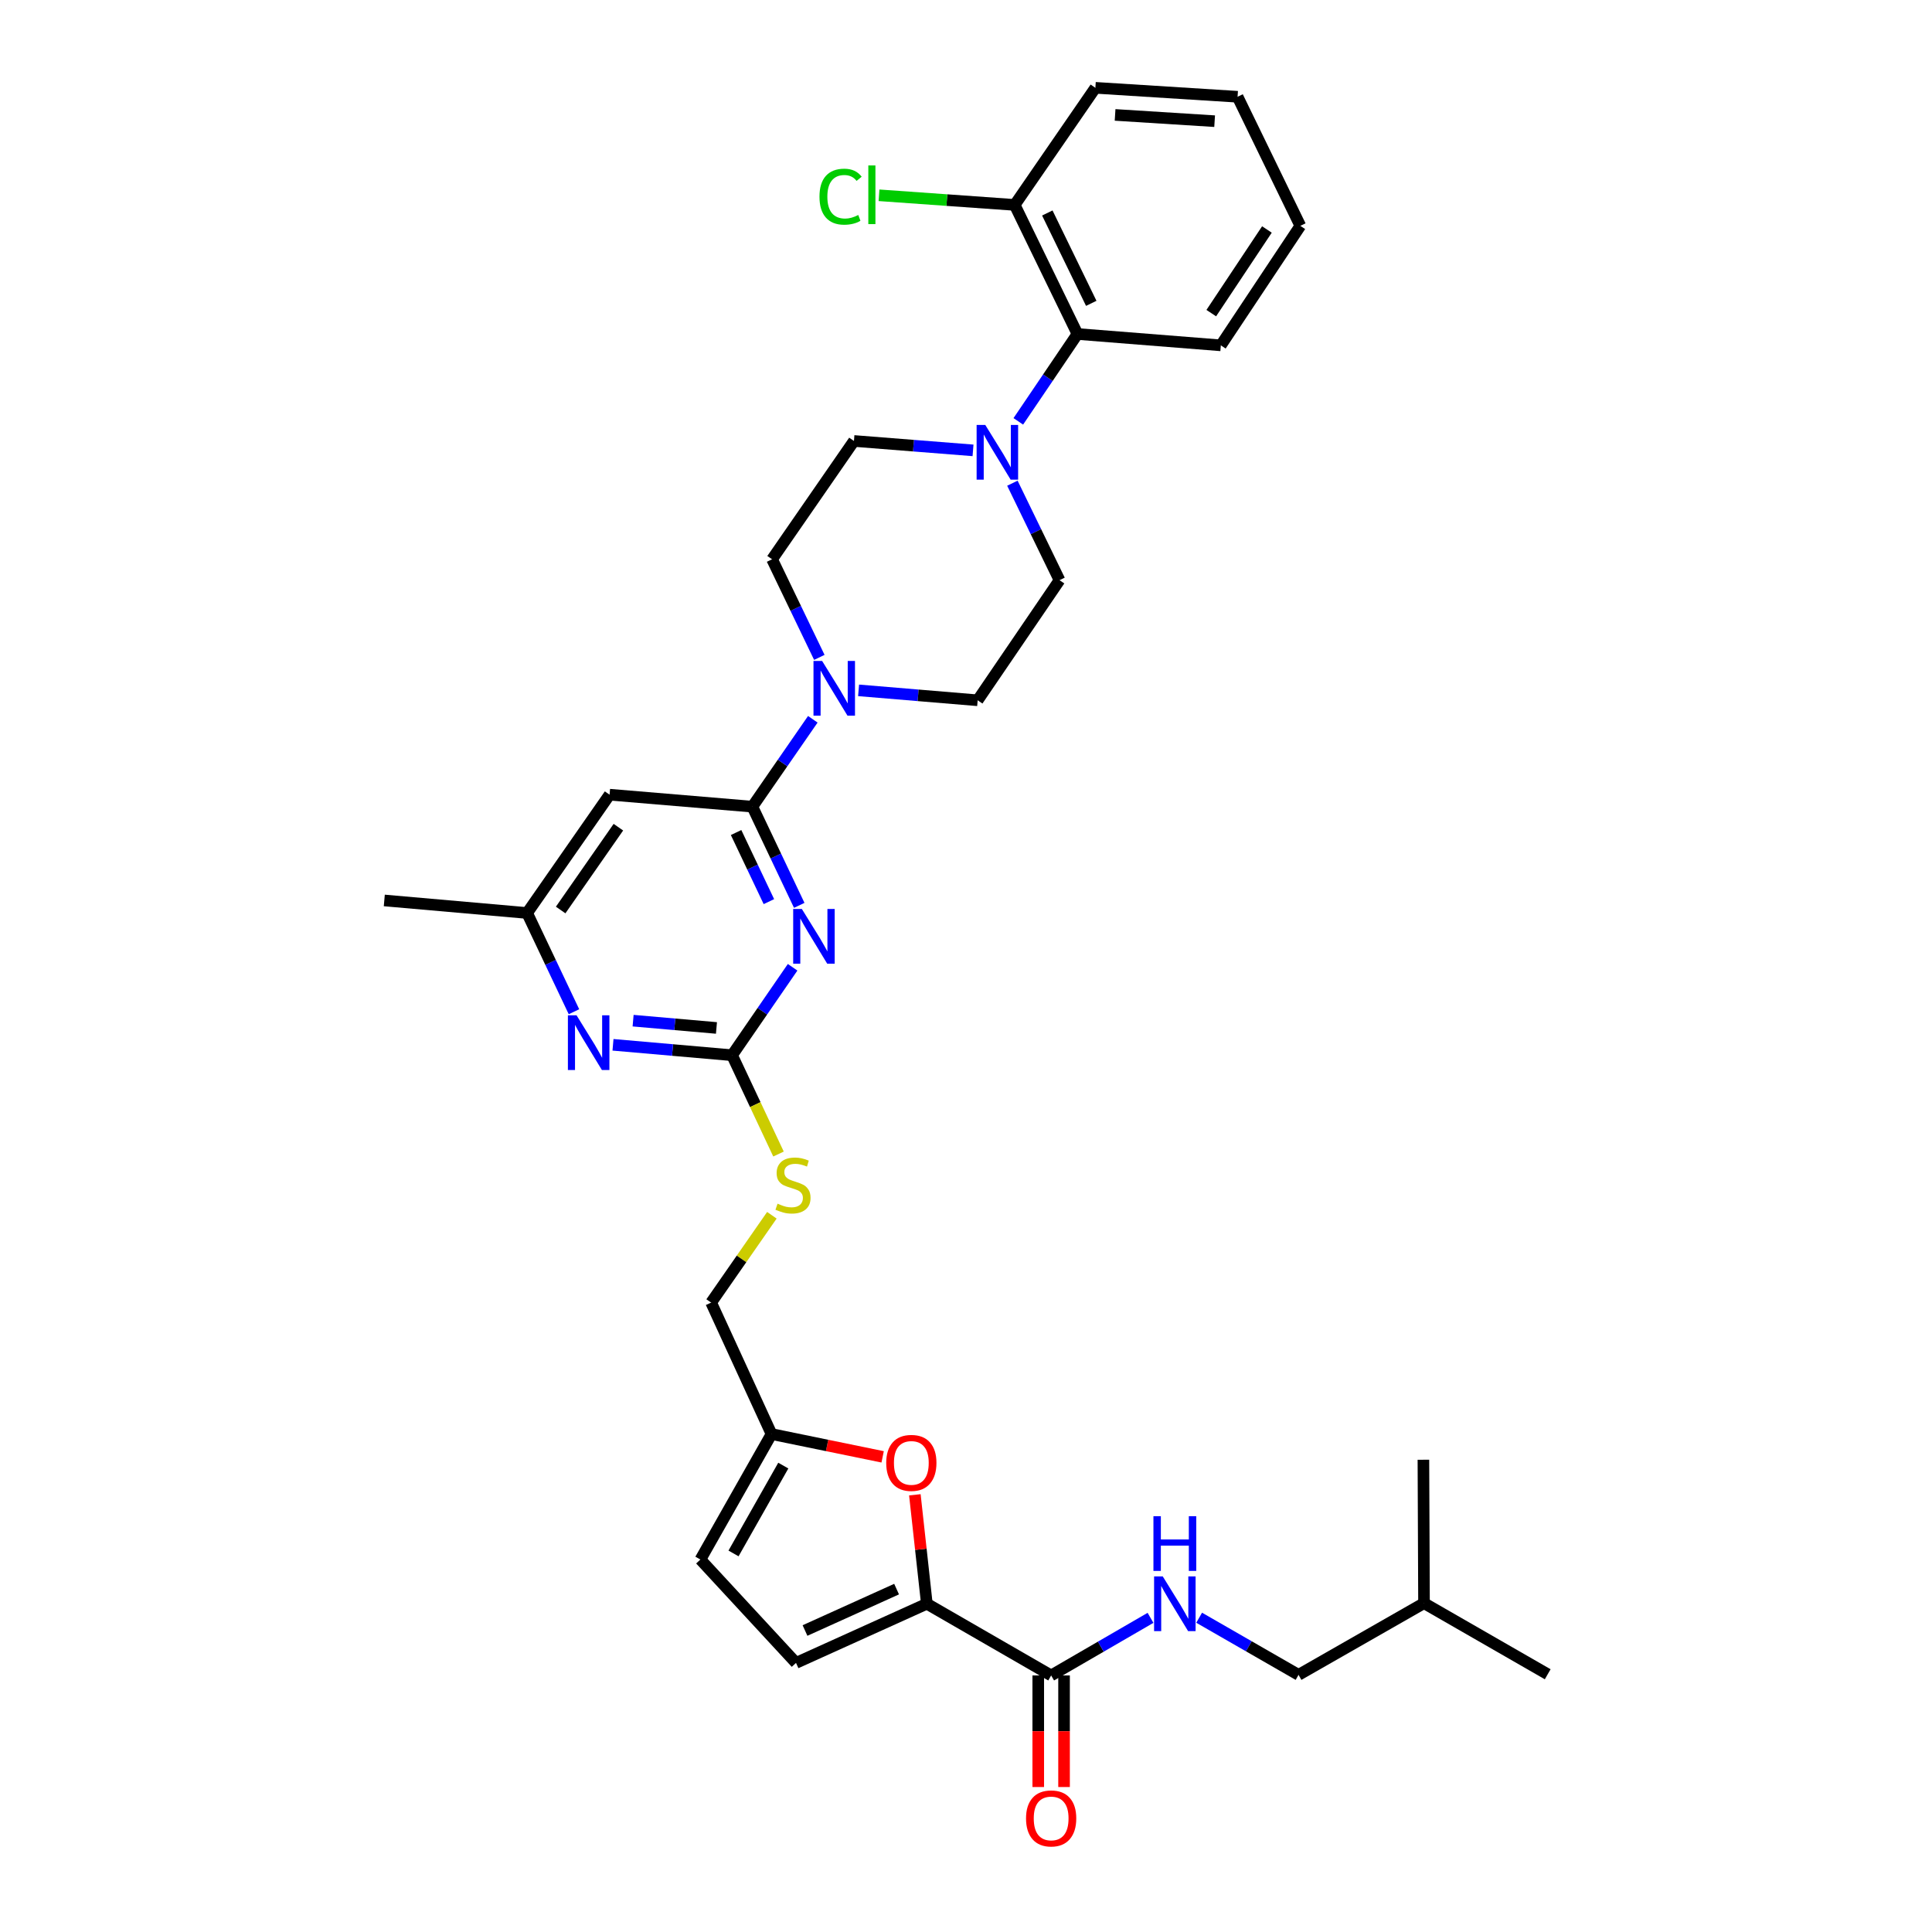 <?xml version='1.0' encoding='iso-8859-1'?>
<svg version='1.1' baseProfile='full'
              xmlns='http://www.w3.org/2000/svg'
                      xmlns:rdkit='http://www.rdkit.org/xml'
                      xmlns:xlink='http://www.w3.org/1999/xlink'
                  xml:space='preserve'
width='1000px' height='1000px' viewBox='0 0 1000 1000'>
<!-- END OF HEADER -->
<rect style='opacity:1.0;fill:#FFFFFF;stroke:none' width='1000' height='1000' x='0' y='0'> </rect>
<path class='bond-0' d='M 413.687,468.615 L 401.557,443.069' style='fill:none;fill-rule:evenodd;stroke:#0000FF;stroke-width:6px;stroke-linecap:butt;stroke-linejoin:miter;stroke-opacity:1' />
<path class='bond-0' d='M 401.557,443.069 L 389.426,417.523' style='fill:none;fill-rule:evenodd;stroke:#000000;stroke-width:6px;stroke-linecap:butt;stroke-linejoin:miter;stroke-opacity:1' />
<path class='bond-0' d='M 397.981,466.681 L 389.49,448.799' style='fill:none;fill-rule:evenodd;stroke:#0000FF;stroke-width:6px;stroke-linecap:butt;stroke-linejoin:miter;stroke-opacity:1' />
<path class='bond-0' d='M 389.49,448.799 L 380.999,430.917' style='fill:none;fill-rule:evenodd;stroke:#000000;stroke-width:6px;stroke-linecap:butt;stroke-linejoin:miter;stroke-opacity:1' />
<path class='bond-1' d='M 410.258,500.66 L 394.588,523.421' style='fill:none;fill-rule:evenodd;stroke:#0000FF;stroke-width:6px;stroke-linecap:butt;stroke-linejoin:miter;stroke-opacity:1' />
<path class='bond-1' d='M 394.588,523.421 L 378.918,546.182' style='fill:none;fill-rule:evenodd;stroke:#000000;stroke-width:6px;stroke-linecap:butt;stroke-linejoin:miter;stroke-opacity:1' />
<path class='bond-3' d='M 389.426,417.523 L 405.071,394.911' style='fill:none;fill-rule:evenodd;stroke:#000000;stroke-width:6px;stroke-linecap:butt;stroke-linejoin:miter;stroke-opacity:1' />
<path class='bond-3' d='M 405.071,394.911 L 420.716,372.299' style='fill:none;fill-rule:evenodd;stroke:#0000FF;stroke-width:6px;stroke-linecap:butt;stroke-linejoin:miter;stroke-opacity:1' />
<path class='bond-7' d='M 389.426,417.523 L 315.52,411.327' style='fill:none;fill-rule:evenodd;stroke:#000000;stroke-width:6px;stroke-linecap:butt;stroke-linejoin:miter;stroke-opacity:1' />
<path class='bond-8' d='M 378.918,546.182 L 348.103,543.487' style='fill:none;fill-rule:evenodd;stroke:#000000;stroke-width:6px;stroke-linecap:butt;stroke-linejoin:miter;stroke-opacity:1' />
<path class='bond-8' d='M 348.103,543.487 L 317.288,540.791' style='fill:none;fill-rule:evenodd;stroke:#0000FF;stroke-width:6px;stroke-linecap:butt;stroke-linejoin:miter;stroke-opacity:1' />
<path class='bond-8' d='M 370.838,532.066 L 349.267,530.18' style='fill:none;fill-rule:evenodd;stroke:#000000;stroke-width:6px;stroke-linecap:butt;stroke-linejoin:miter;stroke-opacity:1' />
<path class='bond-8' d='M 349.267,530.18 L 327.697,528.293' style='fill:none;fill-rule:evenodd;stroke:#0000FF;stroke-width:6px;stroke-linecap:butt;stroke-linejoin:miter;stroke-opacity:1' />
<path class='bond-15' d='M 378.918,546.182 L 390.935,571.753' style='fill:none;fill-rule:evenodd;stroke:#000000;stroke-width:6px;stroke-linecap:butt;stroke-linejoin:miter;stroke-opacity:1' />
<path class='bond-15' d='M 390.935,571.753 L 402.951,597.324' style='fill:none;fill-rule:evenodd;stroke:#CCCC00;stroke-width:6px;stroke-linecap:butt;stroke-linejoin:miter;stroke-opacity:1' />
<path class='bond-2' d='M 479.733,830.096 L 476.631,801.901' style='fill:none;fill-rule:evenodd;stroke:#000000;stroke-width:6px;stroke-linecap:butt;stroke-linejoin:miter;stroke-opacity:1' />
<path class='bond-2' d='M 476.631,801.901 L 473.529,773.706' style='fill:none;fill-rule:evenodd;stroke:#FF0000;stroke-width:6px;stroke-linecap:butt;stroke-linejoin:miter;stroke-opacity:1' />
<path class='bond-6' d='M 479.733,830.096 L 544.074,867.209' style='fill:none;fill-rule:evenodd;stroke:#000000;stroke-width:6px;stroke-linecap:butt;stroke-linejoin:miter;stroke-opacity:1' />
<path class='bond-35' d='M 479.733,830.096 L 412.016,860.716' style='fill:none;fill-rule:evenodd;stroke:#000000;stroke-width:6px;stroke-linecap:butt;stroke-linejoin:miter;stroke-opacity:1' />
<path class='bond-35' d='M 464.072,822.518 L 416.67,843.951' style='fill:none;fill-rule:evenodd;stroke:#000000;stroke-width:6px;stroke-linecap:butt;stroke-linejoin:miter;stroke-opacity:1' />
<path class='bond-16' d='M 424.088,340.264 L 411.859,314.872' style='fill:none;fill-rule:evenodd;stroke:#0000FF;stroke-width:6px;stroke-linecap:butt;stroke-linejoin:miter;stroke-opacity:1' />
<path class='bond-16' d='M 411.859,314.872 L 399.63,289.481' style='fill:none;fill-rule:evenodd;stroke:#000000;stroke-width:6px;stroke-linecap:butt;stroke-linejoin:miter;stroke-opacity:1' />
<path class='bond-17' d='M 444.403,357.328 L 475.218,359.898' style='fill:none;fill-rule:evenodd;stroke:#0000FF;stroke-width:6px;stroke-linecap:butt;stroke-linejoin:miter;stroke-opacity:1' />
<path class='bond-17' d='M 475.218,359.898 L 506.033,362.467' style='fill:none;fill-rule:evenodd;stroke:#000000;stroke-width:6px;stroke-linecap:butt;stroke-linejoin:miter;stroke-opacity:1' />
<path class='bond-4' d='M 524.013,250.105 L 536.21,275.203' style='fill:none;fill-rule:evenodd;stroke:#0000FF;stroke-width:6px;stroke-linecap:butt;stroke-linejoin:miter;stroke-opacity:1' />
<path class='bond-4' d='M 536.21,275.203 L 548.407,300.301' style='fill:none;fill-rule:evenodd;stroke:#000000;stroke-width:6px;stroke-linecap:butt;stroke-linejoin:miter;stroke-opacity:1' />
<path class='bond-10' d='M 527.075,218.096 L 542.383,195.485' style='fill:none;fill-rule:evenodd;stroke:#0000FF;stroke-width:6px;stroke-linecap:butt;stroke-linejoin:miter;stroke-opacity:1' />
<path class='bond-10' d='M 542.383,195.485 L 557.691,172.874' style='fill:none;fill-rule:evenodd;stroke:#000000;stroke-width:6px;stroke-linecap:butt;stroke-linejoin:miter;stroke-opacity:1' />
<path class='bond-34' d='M 503.636,233.11 L 472.82,230.676' style='fill:none;fill-rule:evenodd;stroke:#0000FF;stroke-width:6px;stroke-linecap:butt;stroke-linejoin:miter;stroke-opacity:1' />
<path class='bond-34' d='M 472.82,230.676 L 442.005,228.242' style='fill:none;fill-rule:evenodd;stroke:#000000;stroke-width:6px;stroke-linecap:butt;stroke-linejoin:miter;stroke-opacity:1' />
<path class='bond-5' d='M 456.857,754.064 L 428.095,748.163' style='fill:none;fill-rule:evenodd;stroke:#FF0000;stroke-width:6px;stroke-linecap:butt;stroke-linejoin:miter;stroke-opacity:1' />
<path class='bond-5' d='M 428.095,748.163 L 399.334,742.261' style='fill:none;fill-rule:evenodd;stroke:#000000;stroke-width:6px;stroke-linecap:butt;stroke-linejoin:miter;stroke-opacity:1' />
<path class='bond-12' d='M 544.074,867.209 L 569.789,852.302' style='fill:none;fill-rule:evenodd;stroke:#000000;stroke-width:6px;stroke-linecap:butt;stroke-linejoin:miter;stroke-opacity:1' />
<path class='bond-12' d='M 569.789,852.302 L 595.505,837.395' style='fill:none;fill-rule:evenodd;stroke:#0000FF;stroke-width:6px;stroke-linecap:butt;stroke-linejoin:miter;stroke-opacity:1' />
<path class='bond-21' d='M 537.395,867.209 L 537.395,896.086' style='fill:none;fill-rule:evenodd;stroke:#000000;stroke-width:6px;stroke-linecap:butt;stroke-linejoin:miter;stroke-opacity:1' />
<path class='bond-21' d='M 537.395,896.086 L 537.395,924.962' style='fill:none;fill-rule:evenodd;stroke:#FF0000;stroke-width:6px;stroke-linecap:butt;stroke-linejoin:miter;stroke-opacity:1' />
<path class='bond-21' d='M 550.753,867.209 L 550.753,896.086' style='fill:none;fill-rule:evenodd;stroke:#000000;stroke-width:6px;stroke-linecap:butt;stroke-linejoin:miter;stroke-opacity:1' />
<path class='bond-21' d='M 550.753,896.086 L 550.753,924.962' style='fill:none;fill-rule:evenodd;stroke:#FF0000;stroke-width:6px;stroke-linecap:butt;stroke-linejoin:miter;stroke-opacity:1' />
<path class='bond-14' d='M 315.52,411.327 L 272.834,472.565' style='fill:none;fill-rule:evenodd;stroke:#000000;stroke-width:6px;stroke-linecap:butt;stroke-linejoin:miter;stroke-opacity:1' />
<path class='bond-14' d='M 320.076,428.151 L 290.196,471.018' style='fill:none;fill-rule:evenodd;stroke:#000000;stroke-width:6px;stroke-linecap:butt;stroke-linejoin:miter;stroke-opacity:1' />
<path class='bond-33' d='M 297.085,523.671 L 284.96,498.118' style='fill:none;fill-rule:evenodd;stroke:#0000FF;stroke-width:6px;stroke-linecap:butt;stroke-linejoin:miter;stroke-opacity:1' />
<path class='bond-33' d='M 284.96,498.118 L 272.834,472.565' style='fill:none;fill-rule:evenodd;stroke:#000000;stroke-width:6px;stroke-linecap:butt;stroke-linejoin:miter;stroke-opacity:1' />
<path class='bond-9' d='M 412.016,860.716 L 362.525,807.217' style='fill:none;fill-rule:evenodd;stroke:#000000;stroke-width:6px;stroke-linecap:butt;stroke-linejoin:miter;stroke-opacity:1' />
<path class='bond-20' d='M 557.691,172.874 L 525.202,106.062' style='fill:none;fill-rule:evenodd;stroke:#000000;stroke-width:6px;stroke-linecap:butt;stroke-linejoin:miter;stroke-opacity:1' />
<path class='bond-20' d='M 564.831,157.011 L 542.088,110.242' style='fill:none;fill-rule:evenodd;stroke:#000000;stroke-width:6px;stroke-linecap:butt;stroke-linejoin:miter;stroke-opacity:1' />
<path class='bond-25' d='M 557.691,172.874 L 631.902,178.751' style='fill:none;fill-rule:evenodd;stroke:#000000;stroke-width:6px;stroke-linecap:butt;stroke-linejoin:miter;stroke-opacity:1' />
<path class='bond-11' d='M 399.334,742.261 L 368.084,674.217' style='fill:none;fill-rule:evenodd;stroke:#000000;stroke-width:6px;stroke-linecap:butt;stroke-linejoin:miter;stroke-opacity:1' />
<path class='bond-13' d='M 399.334,742.261 L 362.525,807.217' style='fill:none;fill-rule:evenodd;stroke:#000000;stroke-width:6px;stroke-linecap:butt;stroke-linejoin:miter;stroke-opacity:1' />
<path class='bond-13' d='M 405.434,758.59 L 379.668,804.06' style='fill:none;fill-rule:evenodd;stroke:#000000;stroke-width:6px;stroke-linecap:butt;stroke-linejoin:miter;stroke-opacity:1' />
<path class='bond-23' d='M 620.681,837.332 L 646.403,852.118' style='fill:none;fill-rule:evenodd;stroke:#0000FF;stroke-width:6px;stroke-linecap:butt;stroke-linejoin:miter;stroke-opacity:1' />
<path class='bond-23' d='M 646.403,852.118 L 672.124,866.905' style='fill:none;fill-rule:evenodd;stroke:#000000;stroke-width:6px;stroke-linecap:butt;stroke-linejoin:miter;stroke-opacity:1' />
<path class='bond-26' d='M 272.834,472.565 L 198.913,466.072' style='fill:none;fill-rule:evenodd;stroke:#000000;stroke-width:6px;stroke-linecap:butt;stroke-linejoin:miter;stroke-opacity:1' />
<path class='bond-22' d='M 399.522,629.019 L 383.803,651.618' style='fill:none;fill-rule:evenodd;stroke:#CCCC00;stroke-width:6px;stroke-linecap:butt;stroke-linejoin:miter;stroke-opacity:1' />
<path class='bond-22' d='M 383.803,651.618 L 368.084,674.217' style='fill:none;fill-rule:evenodd;stroke:#000000;stroke-width:6px;stroke-linecap:butt;stroke-linejoin:miter;stroke-opacity:1' />
<path class='bond-19' d='M 399.63,289.481 L 442.005,228.242' style='fill:none;fill-rule:evenodd;stroke:#000000;stroke-width:6px;stroke-linecap:butt;stroke-linejoin:miter;stroke-opacity:1' />
<path class='bond-18' d='M 506.033,362.467 L 548.407,300.301' style='fill:none;fill-rule:evenodd;stroke:#000000;stroke-width:6px;stroke-linecap:butt;stroke-linejoin:miter;stroke-opacity:1' />
<path class='bond-24' d='M 525.202,106.062 L 490.088,103.57' style='fill:none;fill-rule:evenodd;stroke:#000000;stroke-width:6px;stroke-linecap:butt;stroke-linejoin:miter;stroke-opacity:1' />
<path class='bond-24' d='M 490.088,103.57 L 454.974,101.078' style='fill:none;fill-rule:evenodd;stroke:#00CC00;stroke-width:6px;stroke-linecap:butt;stroke-linejoin:miter;stroke-opacity:1' />
<path class='bond-27' d='M 525.202,106.062 L 566.968,45.455' style='fill:none;fill-rule:evenodd;stroke:#000000;stroke-width:6px;stroke-linecap:butt;stroke-linejoin:miter;stroke-opacity:1' />
<path class='bond-28' d='M 672.124,866.905 L 737.065,829.792' style='fill:none;fill-rule:evenodd;stroke:#000000;stroke-width:6px;stroke-linecap:butt;stroke-linejoin:miter;stroke-opacity:1' />
<path class='bond-31' d='M 631.902,178.751 L 673.051,116.897' style='fill:none;fill-rule:evenodd;stroke:#000000;stroke-width:6px;stroke-linecap:butt;stroke-linejoin:miter;stroke-opacity:1' />
<path class='bond-31' d='M 626.952,162.074 L 655.757,118.776' style='fill:none;fill-rule:evenodd;stroke:#000000;stroke-width:6px;stroke-linecap:butt;stroke-linejoin:miter;stroke-opacity:1' />
<path class='bond-36' d='M 566.968,45.455 L 640.569,50.085' style='fill:none;fill-rule:evenodd;stroke:#000000;stroke-width:6px;stroke-linecap:butt;stroke-linejoin:miter;stroke-opacity:1' />
<path class='bond-36' d='M 577.169,59.481 L 628.69,62.722' style='fill:none;fill-rule:evenodd;stroke:#000000;stroke-width:6px;stroke-linecap:butt;stroke-linejoin:miter;stroke-opacity:1' />
<path class='bond-29' d='M 737.065,829.792 L 736.754,755.56' style='fill:none;fill-rule:evenodd;stroke:#000000;stroke-width:6px;stroke-linecap:butt;stroke-linejoin:miter;stroke-opacity:1' />
<path class='bond-30' d='M 737.065,829.792 L 801.087,866.593' style='fill:none;fill-rule:evenodd;stroke:#000000;stroke-width:6px;stroke-linecap:butt;stroke-linejoin:miter;stroke-opacity:1' />
<path class='bond-32' d='M 673.051,116.897 L 640.569,50.085' style='fill:none;fill-rule:evenodd;stroke:#000000;stroke-width:6px;stroke-linecap:butt;stroke-linejoin:miter;stroke-opacity:1' />
<path  class='atom-0' d='M 415.032 470.472
L 424.312 485.472
Q 425.232 486.952, 426.712 489.632
Q 428.192 492.312, 428.272 492.472
L 428.272 470.472
L 432.032 470.472
L 432.032 498.792
L 428.152 498.792
L 418.192 482.392
Q 417.032 480.472, 415.792 478.272
Q 414.592 476.072, 414.232 475.392
L 414.232 498.792
L 410.552 498.792
L 410.552 470.472
L 415.032 470.472
' fill='#0000FF'/>
<path  class='atom-4' d='M 425.541 342.118
L 434.821 357.118
Q 435.741 358.598, 437.221 361.278
Q 438.701 363.958, 438.781 364.118
L 438.781 342.118
L 442.541 342.118
L 442.541 370.438
L 438.661 370.438
L 428.701 354.038
Q 427.541 352.118, 426.301 349.918
Q 425.101 347.718, 424.741 347.038
L 424.741 370.438
L 421.061 370.438
L 421.061 342.118
L 425.541 342.118
' fill='#0000FF'/>
<path  class='atom-5' d='M 509.977 219.945
L 519.257 234.945
Q 520.177 236.425, 521.657 239.105
Q 523.137 241.785, 523.217 241.945
L 523.217 219.945
L 526.977 219.945
L 526.977 248.265
L 523.097 248.265
L 513.137 231.865
Q 511.977 229.945, 510.737 227.745
Q 509.537 225.545, 509.177 224.865
L 509.177 248.265
L 505.497 248.265
L 505.497 219.945
L 509.977 219.945
' fill='#0000FF'/>
<path  class='atom-6' d='M 458.704 757.19
Q 458.704 750.39, 462.064 746.59
Q 465.424 742.79, 471.704 742.79
Q 477.984 742.79, 481.344 746.59
Q 484.704 750.39, 484.704 757.19
Q 484.704 764.07, 481.304 767.99
Q 477.904 771.87, 471.704 771.87
Q 465.464 771.87, 462.064 767.99
Q 458.704 764.11, 458.704 757.19
M 471.704 768.67
Q 476.024 768.67, 478.344 765.79
Q 480.704 762.87, 480.704 757.19
Q 480.704 751.63, 478.344 748.83
Q 476.024 745.99, 471.704 745.99
Q 467.384 745.99, 465.024 748.79
Q 462.704 751.59, 462.704 757.19
Q 462.704 762.91, 465.024 765.79
Q 467.384 768.67, 471.704 768.67
' fill='#FF0000'/>
<path  class='atom-9' d='M 298.426 525.529
L 307.706 540.529
Q 308.626 542.009, 310.106 544.689
Q 311.586 547.369, 311.666 547.529
L 311.666 525.529
L 315.426 525.529
L 315.426 553.849
L 311.546 553.849
L 301.586 537.449
Q 300.426 535.529, 299.186 533.329
Q 297.986 531.129, 297.626 530.449
L 297.626 553.849
L 293.946 553.849
L 293.946 525.529
L 298.426 525.529
' fill='#0000FF'/>
<path  class='atom-13' d='M 601.835 815.936
L 611.115 830.936
Q 612.035 832.416, 613.515 835.096
Q 614.995 837.776, 615.075 837.936
L 615.075 815.936
L 618.835 815.936
L 618.835 844.256
L 614.955 844.256
L 604.995 827.856
Q 603.835 825.936, 602.595 823.736
Q 601.395 821.536, 601.035 820.856
L 601.035 844.256
L 597.355 844.256
L 597.355 815.936
L 601.835 815.936
' fill='#0000FF'/>
<path  class='atom-13' d='M 597.015 784.784
L 600.855 784.784
L 600.855 796.824
L 615.335 796.824
L 615.335 784.784
L 619.175 784.784
L 619.175 813.104
L 615.335 813.104
L 615.335 800.024
L 600.855 800.024
L 600.855 813.104
L 597.015 813.104
L 597.015 784.784
' fill='#0000FF'/>
<path  class='atom-16' d='M 402.458 623.018
Q 402.778 623.138, 404.098 623.698
Q 405.418 624.258, 406.858 624.618
Q 408.338 624.938, 409.778 624.938
Q 412.458 624.938, 414.018 623.658
Q 415.578 622.338, 415.578 620.058
Q 415.578 618.498, 414.778 617.538
Q 414.018 616.578, 412.818 616.058
Q 411.618 615.538, 409.618 614.938
Q 407.098 614.178, 405.578 613.458
Q 404.098 612.738, 403.018 611.218
Q 401.978 609.698, 401.978 607.138
Q 401.978 603.578, 404.378 601.378
Q 406.818 599.178, 411.618 599.178
Q 414.898 599.178, 418.618 600.738
L 417.698 603.818
Q 414.298 602.418, 411.738 602.418
Q 408.978 602.418, 407.458 603.578
Q 405.938 604.698, 405.978 606.658
Q 405.978 608.178, 406.738 609.098
Q 407.538 610.018, 408.658 610.538
Q 409.818 611.058, 411.738 611.658
Q 414.298 612.458, 415.818 613.258
Q 417.338 614.058, 418.418 615.698
Q 419.538 617.298, 419.538 620.058
Q 419.538 623.978, 416.898 626.098
Q 414.298 628.178, 409.938 628.178
Q 407.418 628.178, 405.498 627.618
Q 403.618 627.098, 401.378 626.178
L 402.458 623.018
' fill='#CCCC00'/>
<path  class='atom-22' d='M 531.074 941.21
Q 531.074 934.41, 534.434 930.61
Q 537.794 926.81, 544.074 926.81
Q 550.354 926.81, 553.714 930.61
Q 557.074 934.41, 557.074 941.21
Q 557.074 948.09, 553.674 952.01
Q 550.274 955.89, 544.074 955.89
Q 537.834 955.89, 534.434 952.01
Q 531.074 948.13, 531.074 941.21
M 544.074 952.69
Q 548.394 952.69, 550.714 949.81
Q 553.074 946.89, 553.074 941.21
Q 553.074 935.65, 550.714 932.85
Q 548.394 930.01, 544.074 930.01
Q 539.754 930.01, 537.394 932.81
Q 535.074 935.61, 535.074 941.21
Q 535.074 946.93, 537.394 949.81
Q 539.754 952.69, 544.074 952.69
' fill='#FF0000'/>
<path  class='atom-25' d='M 424.161 101.796
Q 424.161 94.755, 427.441 91.076
Q 430.761 87.356, 437.041 87.356
Q 442.881 87.356, 446.001 91.475
L 443.361 93.635
Q 441.081 90.635, 437.041 90.635
Q 432.761 90.635, 430.481 93.516
Q 428.241 96.356, 428.241 101.796
Q 428.241 107.396, 430.561 110.276
Q 432.921 113.156, 437.481 113.156
Q 440.601 113.156, 444.241 111.276
L 445.361 114.276
Q 443.881 115.236, 441.641 115.796
Q 439.401 116.356, 436.921 116.356
Q 430.761 116.356, 427.441 112.596
Q 424.161 108.836, 424.161 101.796
' fill='#00CC00'/>
<path  class='atom-25' d='M 449.441 85.635
L 453.121 85.635
L 453.121 115.996
L 449.441 115.996
L 449.441 85.635
' fill='#00CC00'/>
</svg>
